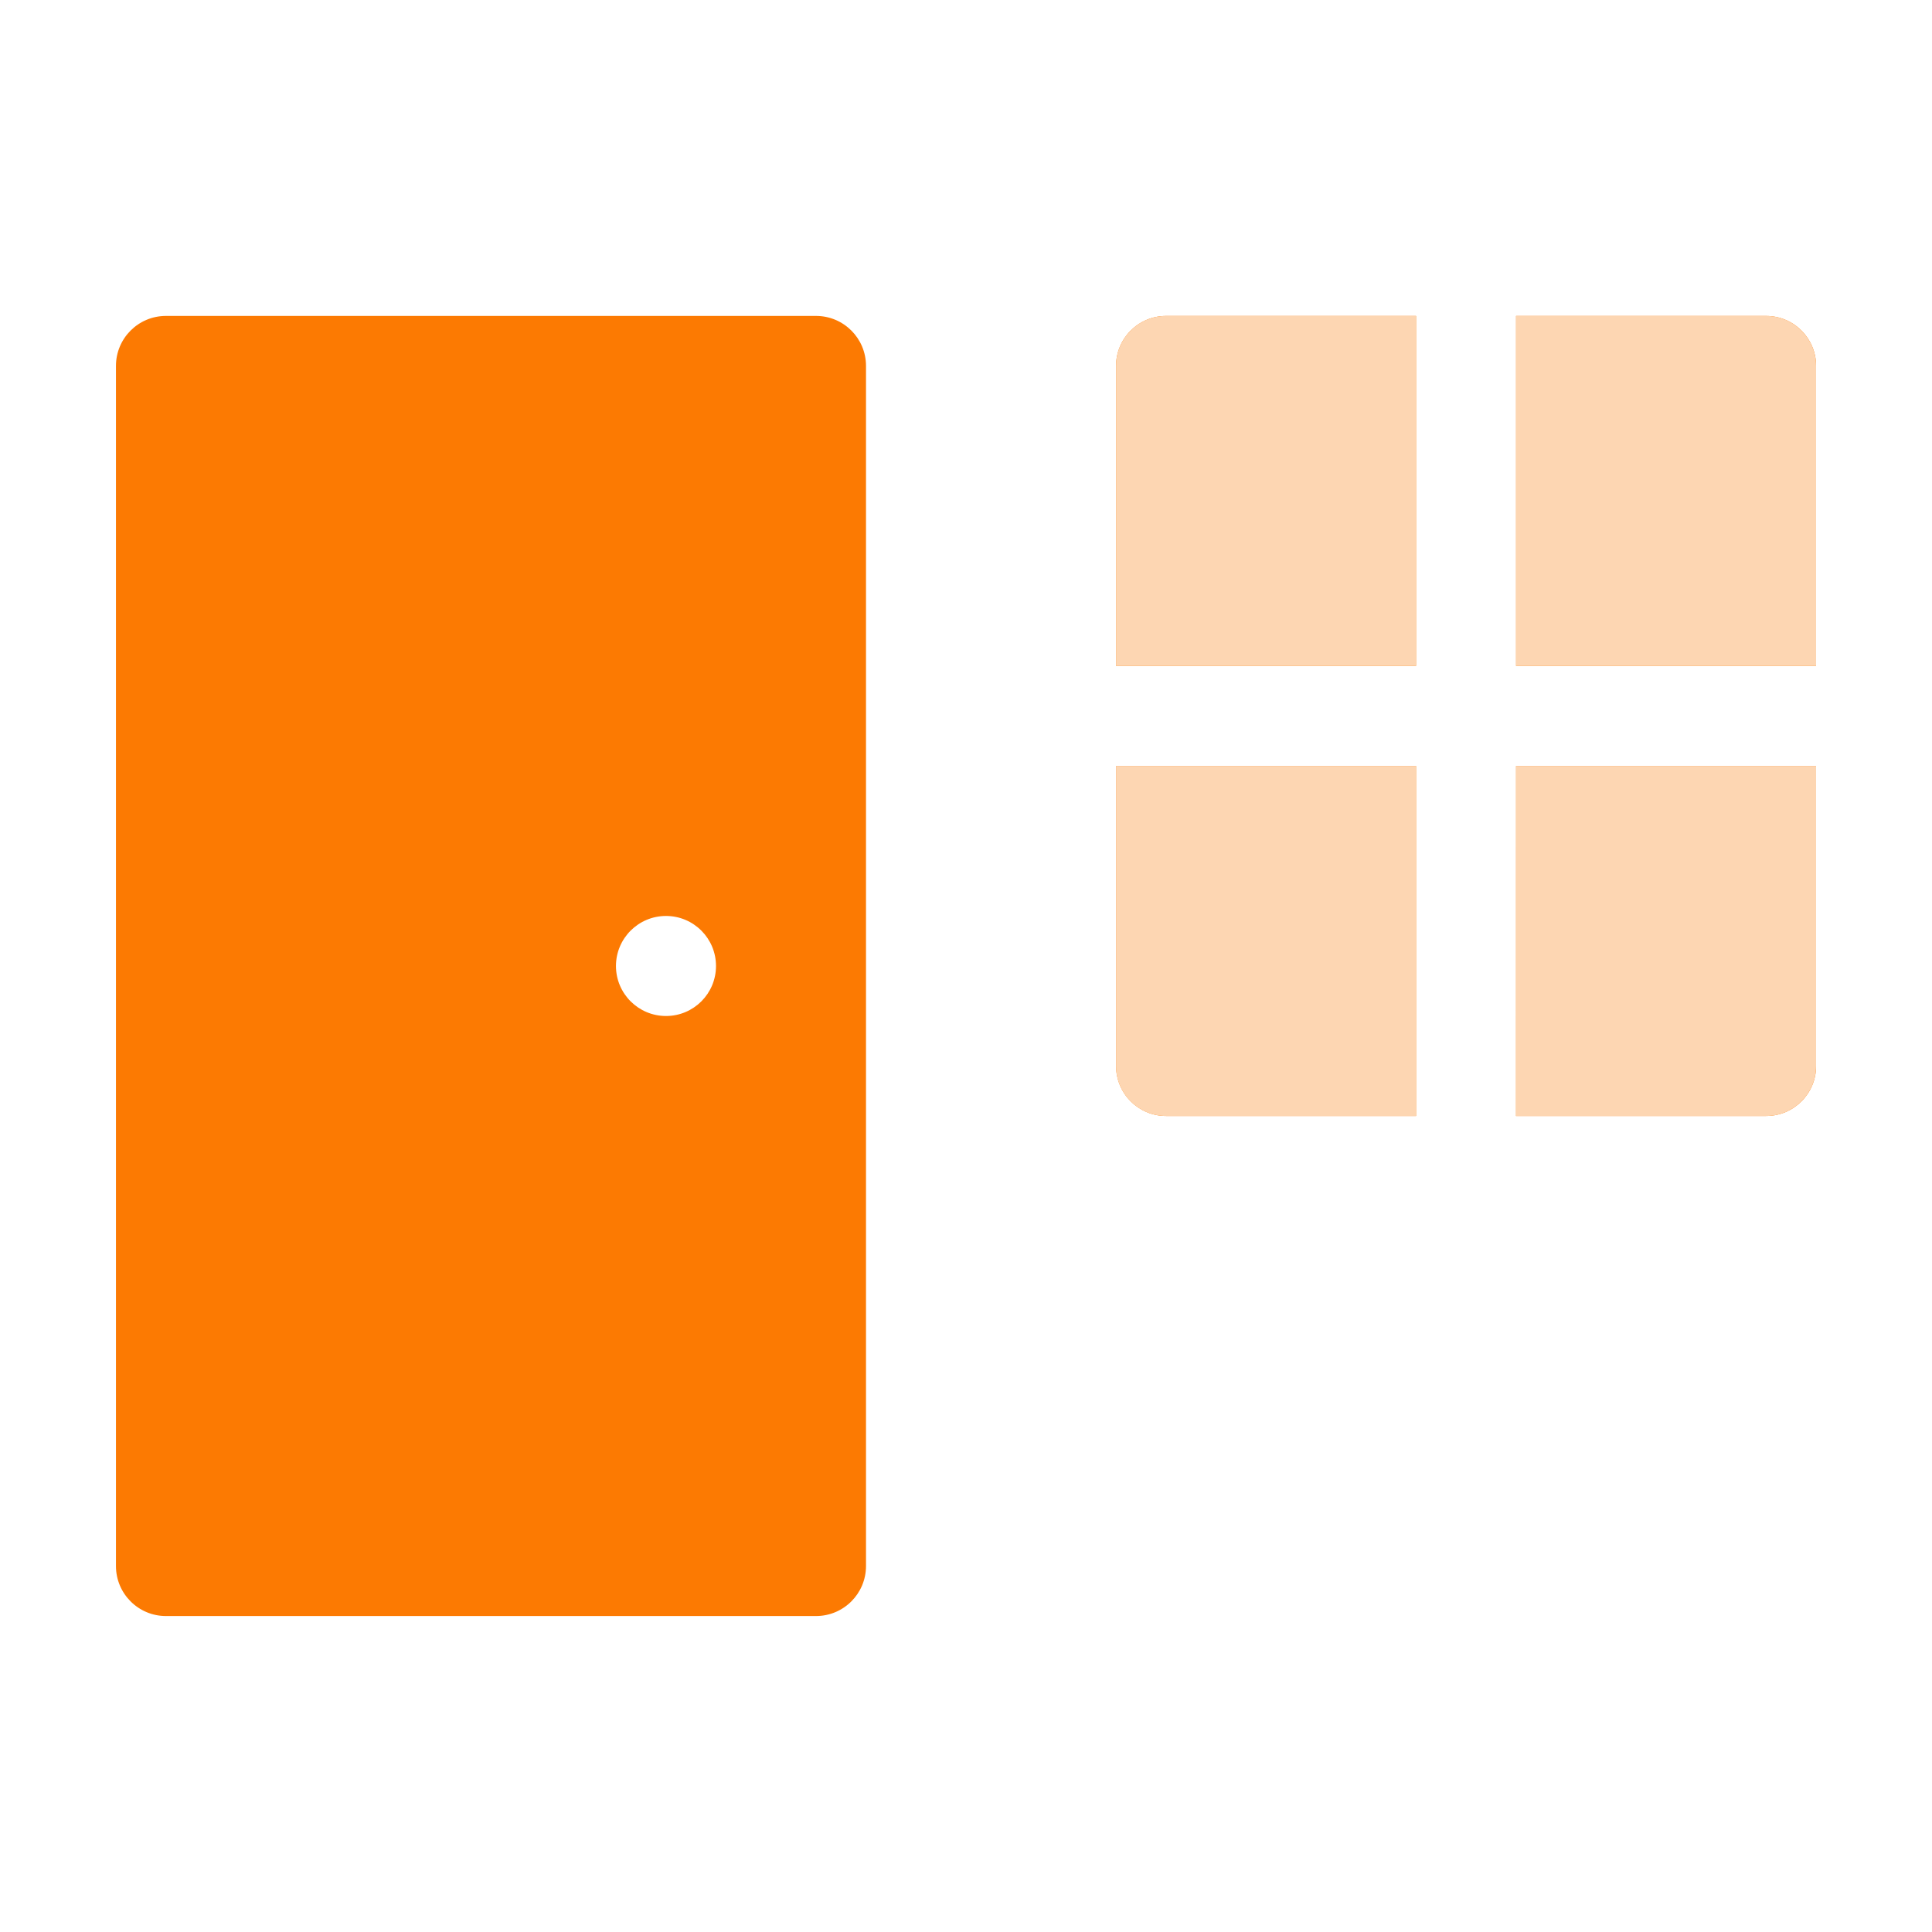 <svg width="50" height="50" viewBox="0 0 50 50" fill="none" xmlns="http://www.w3.org/2000/svg">
<g clip-path="url(#clip0_5004_1371)">
<path d="M39.236 19.823H47.001V27.588C47.001 28.303 46.422 28.882 45.706 28.882H39.235L39.236 19.823ZM36.647 19.823V28.882H30.178C29.463 28.882 28.884 28.303 28.884 27.588V19.823L36.647 19.823ZM39.236 8.176H45.707C46.422 8.176 47.001 8.755 47.001 9.47V17.234H39.236L39.236 8.176ZM30.178 8.176H36.647V17.234H28.883V9.47C28.883 8.755 29.463 8.176 30.178 8.176ZM4.295 8.176H21.118C21.833 8.176 22.412 8.755 22.412 9.47V40.529C22.412 41.243 21.833 41.823 21.118 41.823H4.295C3.58 41.823 3.001 41.243 3.001 40.529V9.47C3.001 8.755 3.58 8.176 4.295 8.176ZM17.236 26.294C17.951 26.294 18.53 25.715 18.53 25C18.53 24.285 17.951 23.705 17.236 23.705C16.522 23.705 15.941 24.285 15.941 25C15.941 25.715 16.522 26.294 17.236 26.294Z" fill="#FC7A02"/>
<path d="M47 19.823H39.235L39.235 28.882H45.706C46.421 28.882 47 28.303 47 27.588V19.823Z" fill="#FDD6B2"/>
<path d="M36.647 28.882V19.823L28.883 19.823V27.588C28.883 28.303 29.462 28.882 30.177 28.882H36.647Z" fill="#FDD6B2"/>
<path d="M45.706 8.176H39.235L39.235 17.234H47V9.47C47 8.755 46.421 8.176 45.706 8.176Z" fill="#FDD6B2"/>
<path d="M36.647 8.176H30.177C29.462 8.176 28.883 8.755 28.883 9.47V17.234H36.647V8.176Z" fill="#FDD6B2"/>
</g>
<defs>
<clipPath id="clip0_5004_1371">
<rect width="44" height="44" fill="white" transform="translate(3 3)"/>
</clipPath>
</defs>
</svg>
